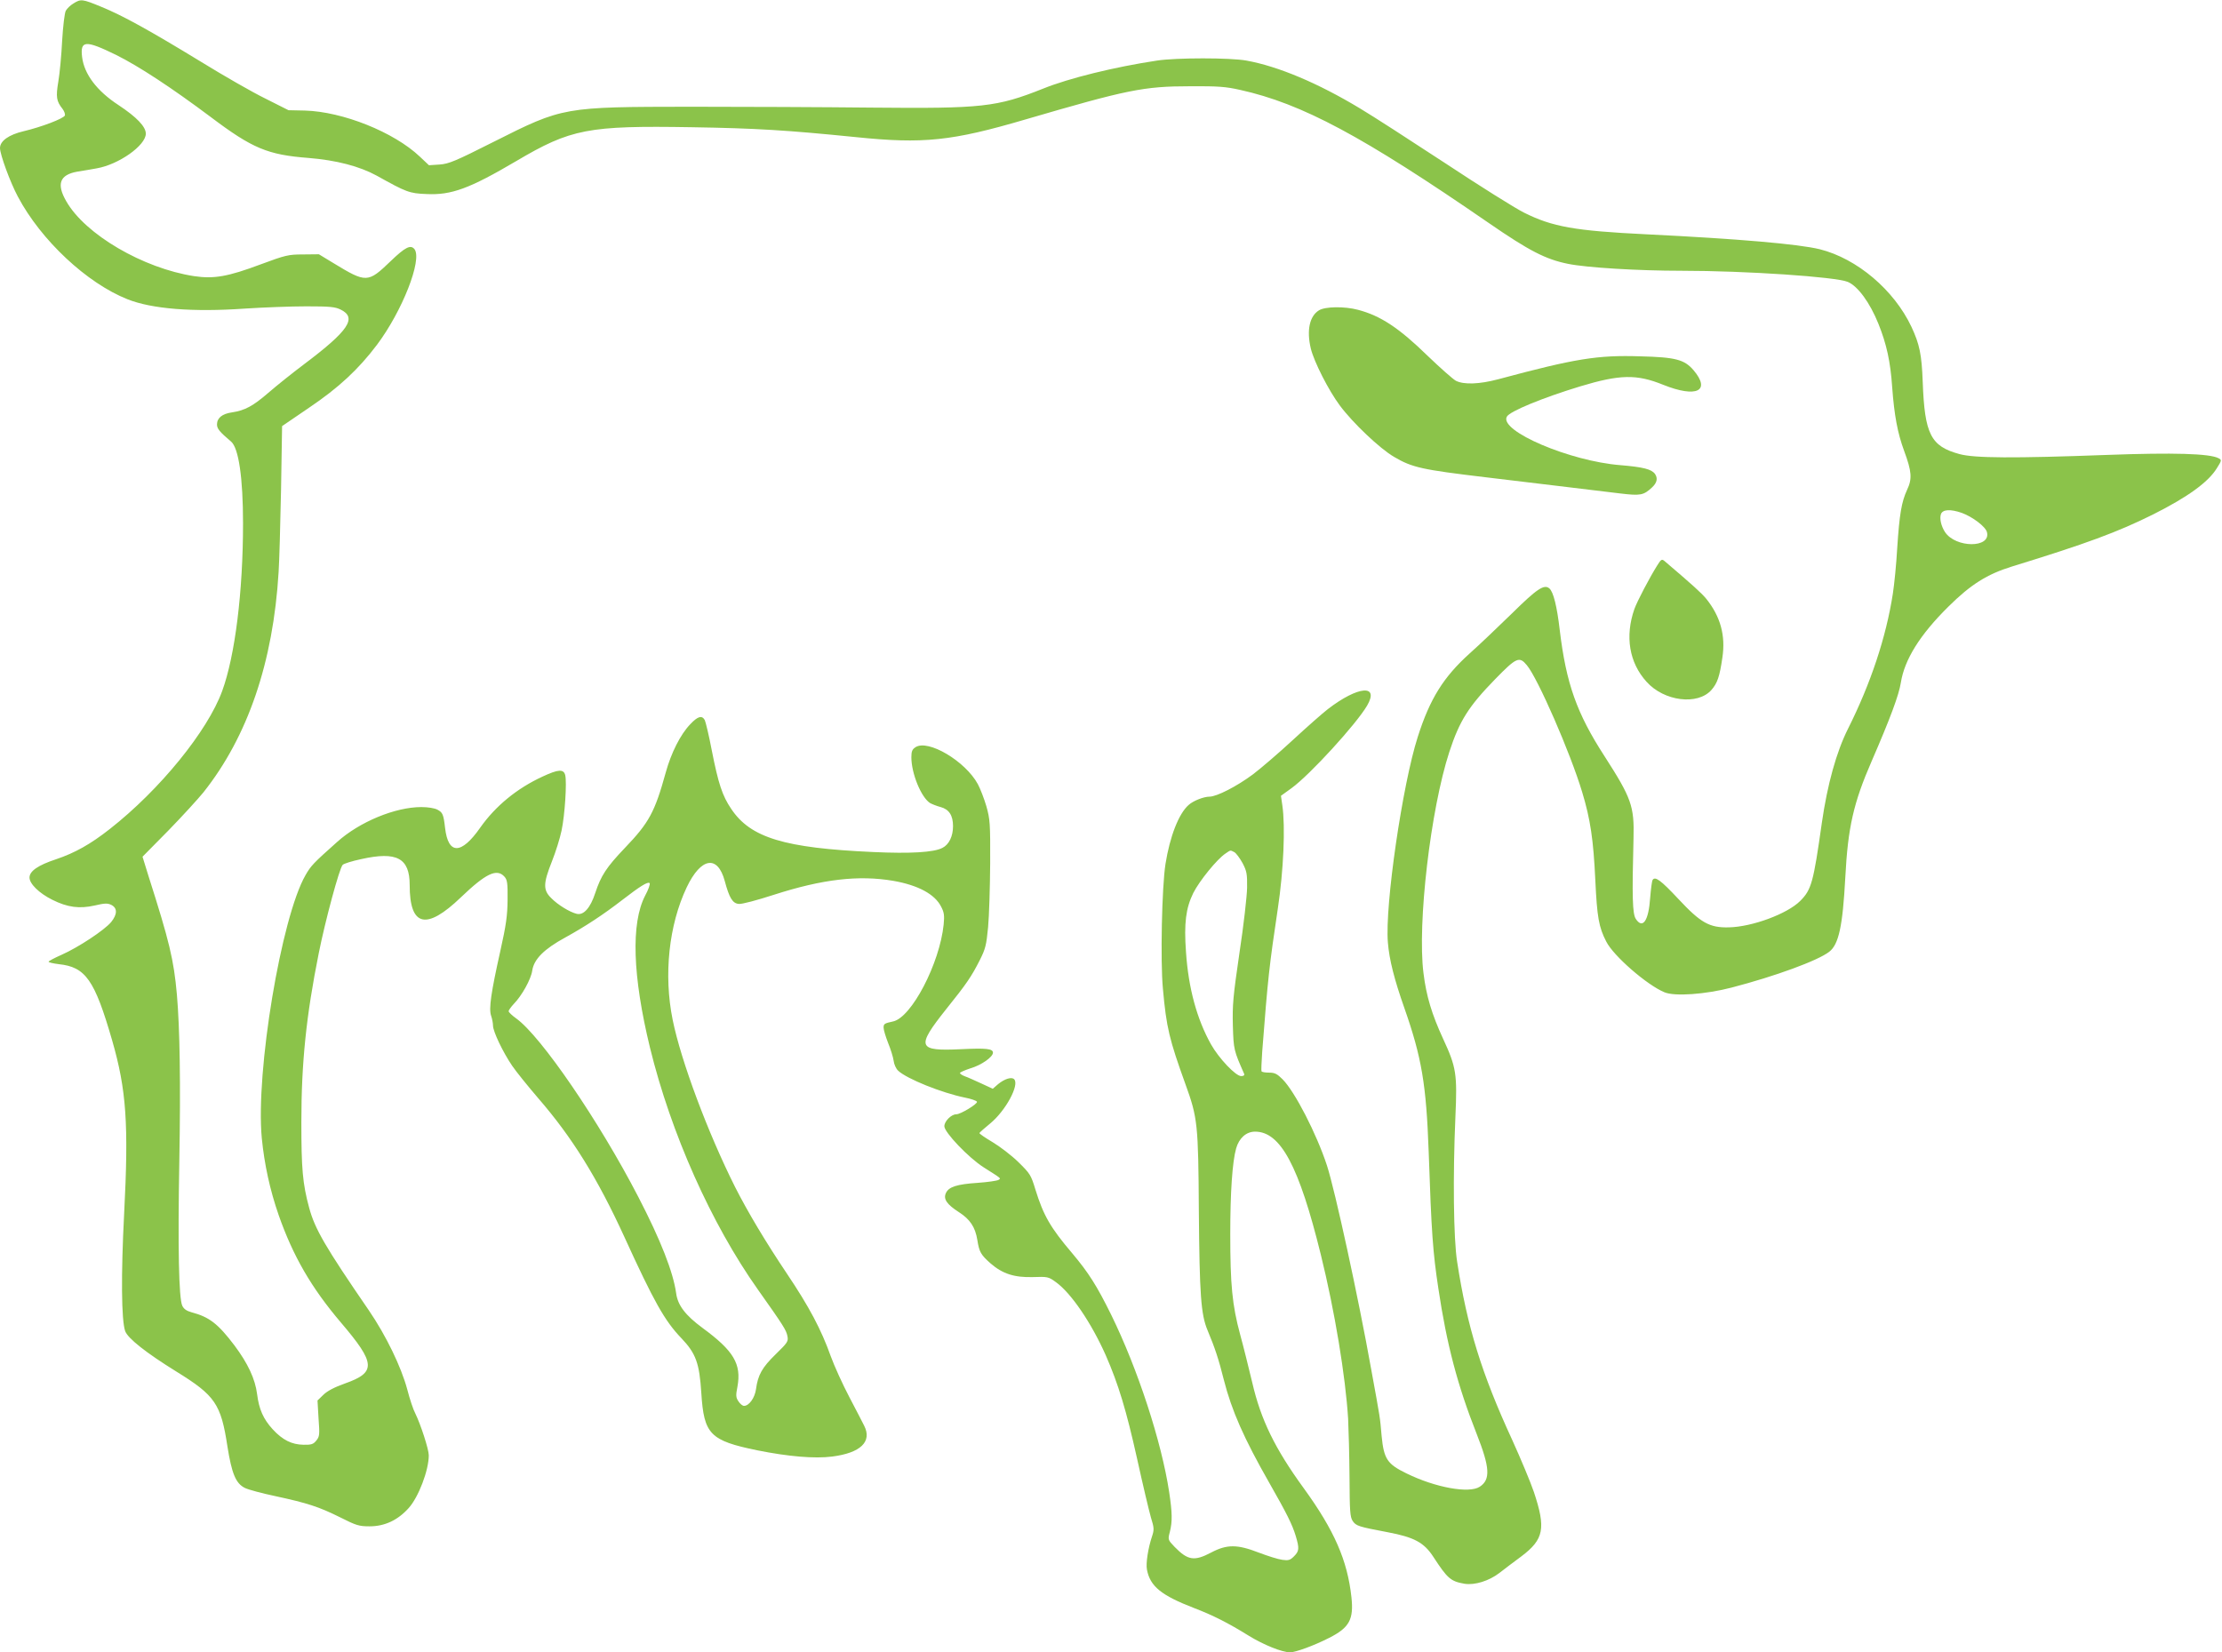 <?xml version="1.0" standalone="no"?>
<!DOCTYPE svg PUBLIC "-//W3C//DTD SVG 20010904//EN"
 "http://www.w3.org/TR/2001/REC-SVG-20010904/DTD/svg10.dtd">
<svg version="1.0" xmlns="http://www.w3.org/2000/svg"
 width="1280pt" height="952pt" viewBox="0 0 1280 952"
 preserveAspectRatio="xMidYMid meet">
<g transform="translate(0,952) scale(0.1,-0.1)"
fill="#8bc34a" stroke="none">
<path d="M423 9500 c-17 -10 -37 -29 -44 -42 -7 -13 -16 -89 -21 -173 -4 -82
-14 -188 -22 -235 -15 -89 -11 -113 24 -157 10 -13 16 -30 14 -38 -7 -18 -136
-67 -238 -91 -85 -20 -136 -56 -136 -97 0 -37 59 -198 103 -280 133 -251 397
-498 631 -591 140 -56 377 -75 676 -54 107 7 267 13 355 13 136 0 166 -3 198
-19 95 -47 46 -121 -212 -315 -68 -51 -160 -125 -205 -164 -88 -76 -135 -102
-210 -113 -56 -8 -86 -32 -86 -70 0 -24 16 -43 81 -98 44 -37 69 -210 69 -471
0 -395 -46 -763 -120 -966 -84 -231 -360 -570 -647 -795 -112 -88 -201 -138
-311 -175 -103 -34 -152 -68 -152 -105 0 -36 55 -90 131 -128 88 -44 156 -53
245 -33 55 13 73 14 94 4 37 -18 37 -54 0 -100 -40 -47 -188 -145 -285 -188
-41 -18 -75 -36 -75 -40 0 -4 26 -10 58 -14 155 -16 207 -90 308 -439 82 -285
96 -481 69 -1001 -18 -347 -16 -612 6 -674 15 -42 120 -125 296 -234 222 -137
256 -186 293 -430 25 -157 48 -214 101 -240 20 -10 99 -31 175 -47 185 -40
250 -61 373 -122 93 -47 109 -52 170 -52 87 0 162 35 225 105 57 63 116 218
116 304 0 35 -47 179 -77 240 -12 22 -33 85 -47 140 -35 130 -122 310 -221
455 -252 367 -311 469 -344 591 -38 140 -45 226 -45 494 0 342 28 613 100 972
37 186 119 491 138 510 6 7 54 22 106 33 205 46 280 7 280 -149 0 -240 95
-263 295 -71 144 138 207 168 251 119 16 -18 19 -36 18 -133 -1 -91 -8 -144
-42 -296 -53 -237 -67 -332 -53 -372 6 -17 11 -43 11 -57 0 -34 57 -153 110
-231 23 -34 91 -118 151 -188 195 -225 340 -459 495 -797 171 -375 233 -485
329 -585 84 -88 104 -144 115 -316 15 -238 50 -274 322 -330 179 -36 331 -49
432 -36 164 21 231 86 184 178 -8 16 -46 90 -85 164 -39 74 -87 180 -107 235
-55 155 -126 288 -253 477 -122 182 -225 354 -299 500 -156 311 -311 725 -359
962 -53 260 -22 547 81 764 82 172 178 188 219 36 26 -97 45 -129 81 -132 18
-2 104 21 203 53 280 90 487 114 687 80 143 -25 239 -77 275 -148 18 -34 20
-51 15 -104 -23 -224 -185 -535 -291 -558 -51 -11 -55 -14 -55 -36 0 -13 12
-52 26 -88 15 -36 29 -82 32 -103 2 -20 14 -46 26 -57 50 -47 252 -128 385
-155 36 -7 67 -18 69 -24 4 -12 -94 -72 -119 -72 -29 0 -69 -40 -69 -69 0 -35
140 -182 227 -237 105 -67 100 -62 85 -72 -8 -5 -62 -13 -120 -17 -120 -8
-167 -23 -183 -59 -16 -34 5 -65 75 -110 64 -41 94 -86 106 -160 11 -70 20
-85 76 -135 69 -60 137 -82 244 -79 84 3 90 2 131 -28 89 -63 206 -236 289
-423 73 -167 118 -316 180 -594 33 -150 69 -302 80 -340 19 -61 19 -71 6 -110
-22 -66 -36 -154 -29 -190 18 -97 83 -149 272 -222 105 -40 195 -85 314 -159
86 -53 193 -96 239 -96 31 0 138 39 224 83 117 59 143 106 129 235 -23 211
-98 384 -275 628 -166 228 -247 395 -296 607 -20 83 -51 209 -70 278 -46 170
-57 288 -57 579 0 241 12 417 34 494 17 59 58 96 109 96 147 0 253 -198 379
-710 80 -324 142 -700 157 -945 3 -60 7 -211 8 -335 1 -197 3 -229 18 -253 20
-29 33 -33 202 -65 153 -29 209 -59 263 -142 82 -126 100 -141 180 -155 58 -9
140 16 200 62 26 20 83 64 127 96 130 98 142 161 72 371 -19 56 -75 190 -124
298 -177 384 -260 652 -318 1028 -21 132 -25 497 -10 836 11 246 5 285 -70
447 -66 143 -98 249 -114 381 -36 285 41 943 149 1274 59 180 111 262 265 420
121 124 138 132 181 80 63 -74 251 -505 319 -731 48 -158 65 -276 76 -509 10
-212 20 -270 63 -353 41 -82 234 -250 335 -292 59 -25 237 -12 387 27 250 65
496 155 562 206 55 42 78 147 93 429 15 288 47 429 152 670 106 244 157 381
168 452 21 133 110 276 274 438 128 127 223 187 366 231 429 132 608 198 813
300 199 100 318 186 367 266 29 46 29 48 10 58 -51 27 -260 33 -640 19 -539
-20 -767 -19 -853 5 -165 45 -200 114 -211 416 -6 158 -18 216 -65 317 -100
212 -313 393 -528 447 -123 30 -468 60 -998 86 -413 20 -542 43 -706 125 -52
26 -256 154 -454 285 -198 130 -418 272 -490 315 -242 146 -472 243 -655 276
-93 17 -404 17 -515 0 -245 -37 -506 -101 -657 -162 -266 -106 -350 -115 -983
-109 -280 3 -751 5 -1045 5 -735 -1 -735 0 -1136 -202 -222 -112 -258 -127
-312 -131 l-61 -4 -53 50 c-149 141 -444 259 -662 265 l-94 2 -133 67 c-74 36
-241 132 -371 212 -295 180 -452 267 -575 317 -109 45 -117 46 -160 19z m245
-296 c131 -65 320 -189 547 -359 239 -180 327 -217 562 -235 161 -13 294 -48
393 -102 172 -96 188 -102 287 -106 143 -7 247 31 517 190 315 186 413 205
1011 195 372 -6 547 -17 945 -57 389 -40 553 -23 978 102 585 171 680 191 947
191 161 1 205 -2 289 -21 356 -79 704 -265 1431 -766 235 -162 329 -210 457
-236 107 -22 404 -40 654 -40 372 0 888 -35 958 -64 58 -24 128 -120 177 -242
47 -117 69 -218 79 -364 12 -163 31 -265 69 -368 44 -119 47 -161 17 -224 -32
-70 -44 -138 -57 -337 -5 -91 -17 -209 -25 -261 -39 -252 -128 -519 -259 -780
-66 -132 -118 -318 -150 -540 -49 -346 -60 -386 -125 -451 -74 -74 -276 -149
-410 -152 -113 -3 -163 26 -292 164 -101 108 -134 132 -148 109 -4 -6 -10 -52
-14 -102 -9 -134 -43 -183 -83 -122 -19 30 -22 124 -13 464 5 185 -12 232
-167 473 -160 247 -221 419 -258 727 -16 138 -37 221 -60 240 -30 25 -70 -1
-215 -144 -80 -78 -189 -182 -243 -230 -152 -137 -230 -262 -300 -482 -88
-274 -190 -972 -172 -1184 8 -100 37 -213 95 -378 100 -285 126 -440 140 -827
16 -470 24 -579 56 -790 48 -321 110 -557 221 -838 76 -193 80 -262 17 -303
-61 -40 -255 -5 -422 77 -111 54 -130 83 -143 215 -10 114 -7 94 -60 384 -74
415 -209 1034 -255 1175 -60 183 -185 426 -256 497 -31 31 -45 38 -77 38 -22
0 -42 3 -44 8 -2 4 0 54 4 112 33 429 41 497 90 825 33 219 44 472 26 595 l-8
55 61 44 c106 77 372 368 435 475 73 125 -52 114 -225 -19 -30 -23 -122 -104
-203 -179 -81 -75 -185 -164 -230 -198 -93 -69 -208 -128 -250 -128 -33 0 -94
-24 -120 -48 -57 -50 -108 -182 -133 -339 -21 -131 -30 -562 -15 -719 20 -225
37 -293 130 -551 70 -193 74 -231 77 -728 4 -486 12 -598 50 -689 43 -103 64
-166 94 -286 45 -177 116 -338 261 -592 102 -179 133 -241 153 -307 22 -73 20
-88 -10 -118 -22 -22 -32 -25 -67 -20 -24 3 -84 22 -134 41 -126 49 -185 49
-276 1 -97 -51 -134 -46 -211 33 -38 40 -39 41 -27 86 15 60 14 111 -4 230
-44 289 -180 707 -334 1021 -83 168 -130 242 -225 355 -125 147 -165 217 -211
365 -26 86 -31 93 -99 160 -40 39 -107 90 -149 115 -42 25 -76 48 -75 52 2 4
30 29 62 55 89 73 170 223 138 255 -15 15 -55 2 -92 -28 l-31 -27 -67 31 c-37
17 -79 36 -94 41 -16 6 -28 14 -28 19 0 4 28 16 61 27 62 18 129 65 129 90 0
23 -39 27 -184 20 -251 -12 -260 11 -86 230 119 148 147 190 194 283 33 65 38
87 48 190 6 64 11 230 12 367 1 233 -1 255 -22 330 -13 44 -35 101 -49 127
-72 133 -287 260 -359 213 -19 -12 -24 -24 -24 -58 0 -94 57 -232 108 -264 11
-6 38 -17 61 -23 48 -13 71 -48 71 -110 0 -58 -23 -106 -61 -125 -49 -26 -184
-34 -399 -24 -512 23 -707 82 -818 249 -51 75 -74 145 -112 338 -16 85 -35
162 -40 173 -16 29 -40 23 -84 -24 -56 -58 -110 -165 -141 -278 -63 -228 -96
-289 -235 -434 -107 -112 -138 -160 -171 -260 -28 -86 -67 -130 -107 -120 -40
10 -108 51 -147 91 -47 46 -46 84 4 210 22 55 47 135 56 179 19 89 31 279 21
319 -9 36 -40 34 -130 -8 -148 -68 -272 -170 -360 -295 -109 -156 -184 -156
-202 -2 -9 79 -14 90 -44 106 -17 9 -55 15 -93 15 -150 0 -356 -85 -485 -201
-137 -122 -151 -137 -182 -191 -140 -243 -288 -1132 -252 -1515 15 -152 47
-299 97 -443 83 -237 188 -419 359 -620 201 -236 204 -287 23 -351 -62 -22
-103 -44 -125 -66 l-33 -32 6 -103 c7 -94 6 -105 -13 -128 -17 -21 -28 -25
-74 -24 -67 1 -120 27 -177 89 -54 59 -79 115 -90 203 -11 87 -53 177 -131
281 -94 124 -144 163 -246 190 -29 8 -45 19 -54 38 -20 42 -26 337 -17 833 8
452 3 763 -14 960 -18 201 -43 305 -164 684 l-34 110 148 150 c81 83 172 183
203 221 255 321 402 750 433 1270 4 61 10 274 14 475 l6 365 154 105 c172 116
286 222 393 364 146 195 261 489 216 550 -22 28 -53 13 -138 -69 -131 -126
-140 -126 -329 -11 l-84 51 -91 -1 c-85 0 -101 -4 -244 -57 -189 -71 -270 -85
-384 -68 -293 45 -627 240 -736 431 -58 100 -38 153 63 171 33 5 84 14 112 19
127 22 283 132 283 200 0 40 -52 95 -158 165 -124 81 -197 178 -209 276 -12
97 19 99 195 13z m10633 -2639 c61 -22 137 -79 145 -111 24 -93 -181 -92 -242
1 -22 34 -32 78 -23 103 10 27 54 30 120 7z m-4190 -1955 c10 -6 31 -34 47
-63 24 -46 27 -62 26 -142 -1 -49 -20 -218 -44 -375 -37 -253 -41 -300 -38
-420 4 -138 6 -143 65 -277 3 -8 -3 -13 -17 -13 -32 0 -129 103 -174 183 -81
145 -130 323 -144 532 -12 166 -1 252 42 340 36 71 137 195 185 227 31 21 27
21 52 8z m-3395 -251 c-82 -159 -72 -462 28 -874 121 -495 353 -1015 622
-1395 148 -209 163 -233 170 -268 6 -30 2 -37 -68 -105 -78 -76 -102 -119
-113 -201 -7 -50 -40 -96 -69 -96 -9 0 -23 12 -32 26 -15 22 -16 34 -6 84 24
131 -21 207 -201 339 -99 73 -143 131 -152 200 -17 122 -89 306 -218 555 -226
437 -561 926 -703 1028 -24 17 -44 36 -44 42 0 5 13 24 29 41 47 48 100 143
107 193 10 66 68 124 191 191 116 64 218 131 328 216 101 78 147 107 157 97 5
-5 -7 -38 -26 -73z"/>
<path d="M7598 7732 c-54 -33 -72 -115 -47 -220 18 -75 102 -241 167 -328 75
-101 230 -248 312 -296 105 -62 161 -74 530 -118 330 -40 537 -64 773 -93 117
-14 135 -11 184 35 28 26 34 52 17 77 -20 28 -69 40 -200 51 -291 23 -698 197
-654 279 16 31 206 109 423 175 229 69 325 71 478 9 192 -77 277 -36 174 85
-52 60 -102 74 -306 79 -247 8 -375 -13 -818 -132 -109 -29 -198 -32 -244 -9
-18 10 -90 74 -162 143 -167 163 -273 232 -402 266 -79 21 -190 19 -225 -3z"/>
<path d="M9547 6263 c-44 -70 -116 -207 -132 -252 -55 -157 -30 -309 70 -419
101 -113 295 -137 374 -47 34 39 47 76 63 187 19 126 -11 236 -93 338 -27 33
-79 80 -241 218 -15 12 -19 10 -41 -25z"/>
</g>
</svg>
